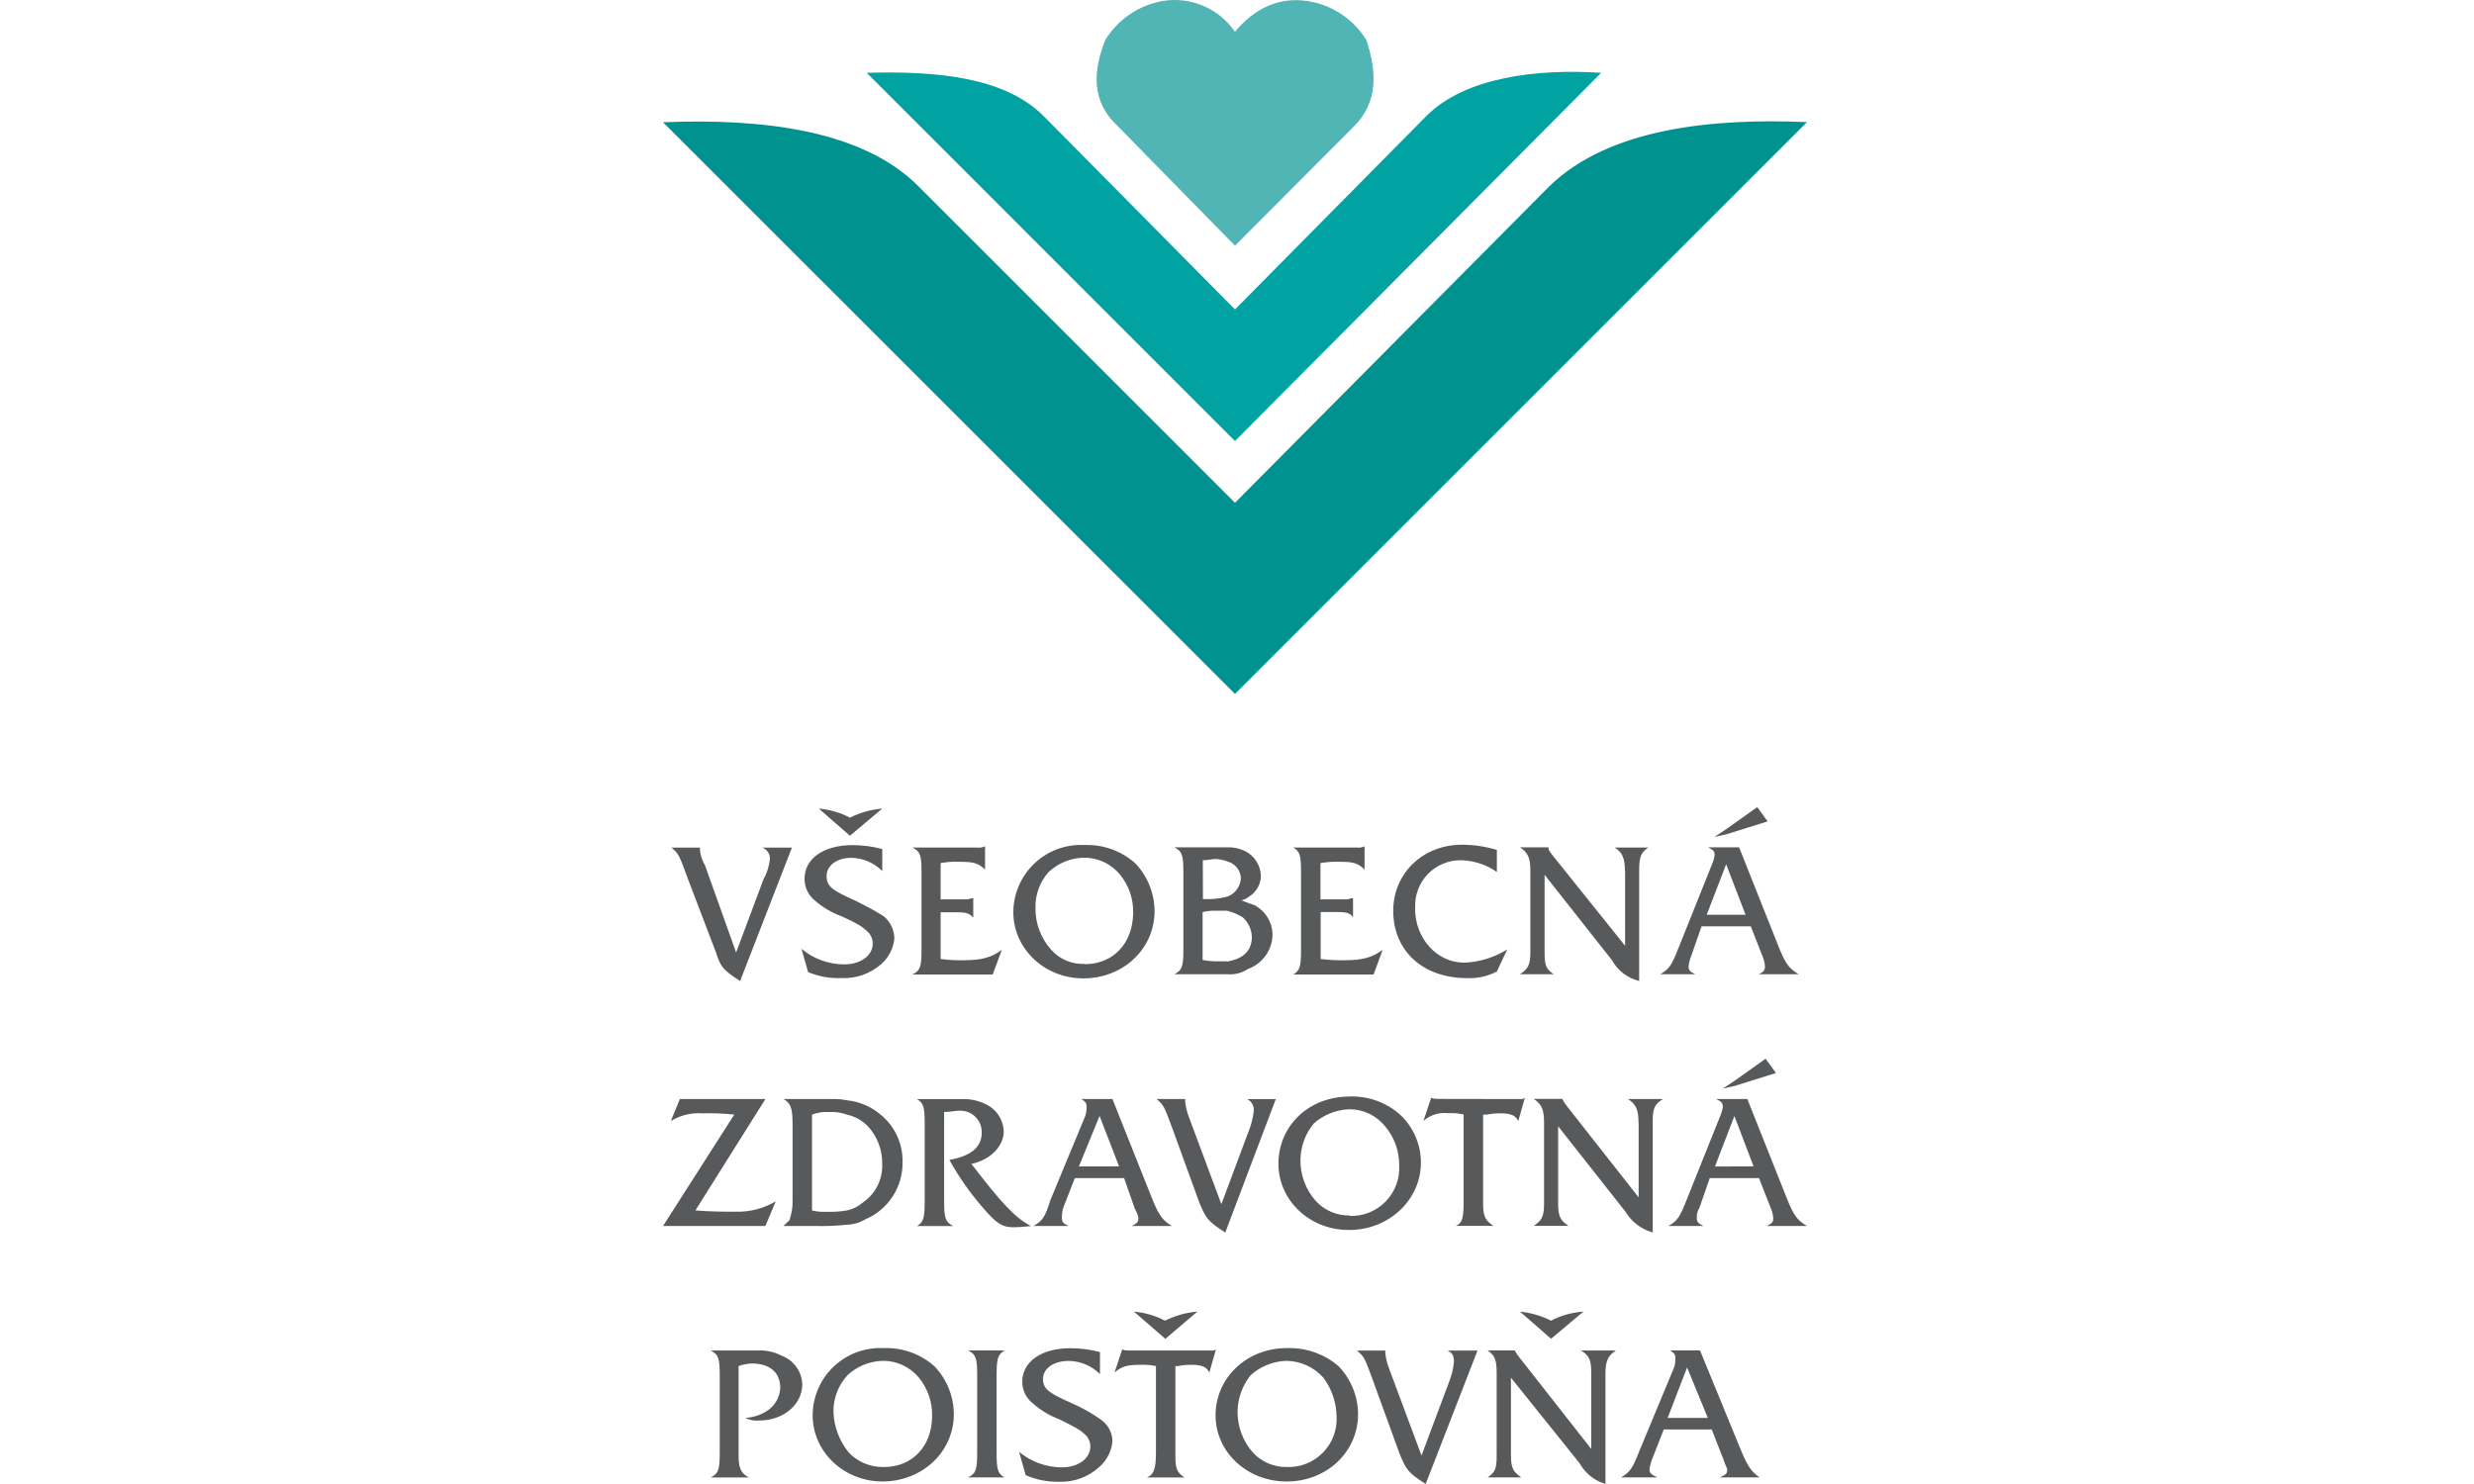 <svg width="500" height="300" viewBox="0 0 500 300" fill="none" xmlns="http://www.w3.org/2000/svg">
<path fill-rule="evenodd" clip-rule="evenodd" d="M249.596 6.428C248.011 4.114 245.8 2.299 243.222 1.195C240.644 0.09 237.805 -0.258 235.036 0.19C232.651 0.599 230.38 1.511 228.374 2.865C226.368 4.219 224.673 5.985 223.402 8.044C220.904 14.282 220.49 20.52 225.9 25.502L249.596 49.666L273.64 25.543C278.635 20.56 278.208 14.322 276.138 8.084C274.832 5.97 273.079 4.167 271.002 2.804C268.926 1.44 266.575 0.547 264.116 0.19C258.332 -0.652 253.336 1.846 249.596 6.428Z" fill="#51B4B5"/>
<path fill-rule="evenodd" clip-rule="evenodd" d="M249.596 140.284L365.193 24.688C346.051 23.859 325.267 25.93 313.205 37.578L249.596 101.641L185.56 37.604C174.34 26.371 154.37 23.886 134 24.714L249.596 140.284Z" fill="#00928F"/>
<path fill-rule="evenodd" clip-rule="evenodd" d="M249.596 89.164L323.597 14.723C310.72 13.881 296.161 15.551 288.266 23.459L249.596 62.556L210.926 23.472C203.019 15.565 189.3 14.322 175.168 14.723L249.596 89.164Z" fill="#00A2A2"/>
<path fill-rule="evenodd" clip-rule="evenodd" d="M155.599 173.678C155.442 175.147 154.988 176.57 154.263 177.858L148.773 192.552L142.509 175.013C141.949 174.054 141.594 172.99 141.467 171.887V171.353H135.71C137.273 172.689 137.273 172.929 139.116 177.899L144.606 192.298C145.648 195.437 145.942 195.958 149.575 198.322L160.047 171.353H154.036C154.515 171.516 154.928 171.831 155.21 172.251C155.492 172.671 155.629 173.172 155.599 173.678ZM178.307 163.459C176.032 163.644 173.815 164.266 171.775 165.289C169.818 164.273 167.68 163.651 165.484 163.459L171.775 168.949L178.307 163.459ZM172.817 182.052C168.102 179.955 167.06 179.167 167.06 177.07C167.06 174.973 169.157 173.41 172.029 173.41C174.389 173.453 176.64 174.41 178.307 176.082V171.633C176.345 171.116 174.325 170.851 172.296 170.846C166.525 170.846 162.598 173.517 162.598 177.658C162.595 178.508 162.784 179.347 163.152 180.113C163.519 180.879 164.056 181.551 164.722 182.079C166.296 183.444 168.107 184.508 170.065 185.218C173.472 186.781 174.259 187.316 175.048 188.09C175.465 188.398 175.804 188.801 176.037 189.266C176.269 189.729 176.388 190.242 176.383 190.761C176.383 193.113 174.019 194.956 170.613 194.956C167.457 194.947 164.403 193.832 161.984 191.804L163.32 196.519C165.453 197.408 167.756 197.819 170.065 197.721C172.999 197.859 175.872 196.853 178.08 194.916C179.607 193.587 180.564 191.722 180.751 189.707C180.736 188.859 180.541 188.024 180.18 187.257C179.818 186.491 179.298 185.81 178.654 185.258C177.332 184.43 176.023 183.642 172.884 182.079L172.817 182.052ZM190.102 193.86V184.43H193.575C195.405 184.43 195.925 184.684 196.701 185.486V181.558C196.179 181.558 195.925 181.812 195.364 181.812H190.102V174.479C191.422 174.234 192.768 174.149 194.109 174.225C196.714 174.225 197.769 174.479 199.078 175.788V171.086C198.586 171.315 198.04 171.403 197.502 171.34H184.411C185.988 172.128 186.241 172.916 186.241 176.322V192.017C186.241 195.423 185.988 196.212 184.411 197H200.628L202.471 192.017C200.374 193.593 198.276 194.114 194.871 194.114C193.276 194.159 191.682 194.074 190.102 193.86ZM219.488 170.819H218.967C217.135 170.749 215.307 171.049 213.592 171.701C211.878 172.353 210.313 173.344 208.99 174.614C207.667 175.885 206.614 177.409 205.893 179.095C205.173 180.782 204.799 182.596 204.795 184.43C204.795 191.763 211.073 197.787 218.941 197.787C227.049 197.787 233.34 191.777 233.34 184.176C233.315 180.566 231.91 177.101 229.413 174.492C226.68 172.071 223.139 170.76 219.488 170.819ZM219.221 194.862H218.967C217.731 194.888 216.504 194.641 215.373 194.14C214.242 193.639 213.235 192.896 212.422 191.964C210.36 189.665 209.235 186.677 209.27 183.588C209.188 180.896 210.145 178.275 211.941 176.268C213.871 174.477 216.388 173.451 219.021 173.384C220.418 173.368 221.8 173.666 223.068 174.256C224.334 174.845 225.453 175.711 226.341 176.79C228.151 178.994 229.1 181.779 229.012 184.631C228.919 190.722 224.978 194.916 219.221 194.916V194.862ZM253.777 183.068C253.002 182.801 252.214 182.547 250.905 182.026C251.476 181.878 252.01 181.61 252.468 181.238C253.181 180.792 253.771 180.174 254.184 179.441C254.597 178.709 254.82 177.884 254.832 177.044C254.794 176.012 254.484 175.009 253.932 174.136C253.381 173.264 252.609 172.552 251.694 172.074C250.553 171.512 249.291 171.241 248.02 171.287H237.334C238.897 172.074 239.164 172.863 239.164 176.268V191.964C239.164 195.37 238.897 196.158 237.334 196.946H248.02C249.497 197.078 250.975 196.706 252.214 195.891C253.667 195.365 254.923 194.405 255.812 193.141C256.701 191.877 257.179 190.37 257.183 188.825C257.148 187.662 256.817 186.529 256.221 185.531C255.625 184.532 254.784 183.703 253.777 183.121V183.068ZM243.091 173.904C244.133 173.904 244.921 173.651 245.763 173.651C246.569 173.696 247.363 173.871 248.113 174.171C248.868 174.374 249.535 174.815 250.017 175.429C250.499 176.043 250.768 176.798 250.785 177.578C250.735 178.379 250.458 179.15 249.984 179.798C249.511 180.447 248.862 180.946 248.113 181.238C246.919 181.56 245.69 181.736 244.453 181.758H243.118L243.091 173.904ZM248.06 194.328H246.457C245.315 194.372 244.172 194.282 243.051 194.061V184.377C243.991 184.155 244.958 184.066 245.923 184.11H248.02C249.129 184.391 250.188 184.841 251.159 185.445C251.715 185.942 252.165 186.546 252.482 187.221C252.799 187.895 252.976 188.627 253.002 189.372C253.002 192.284 251.159 193.86 248.02 194.382L248.06 194.328ZM266.908 193.807V184.377H270.581C272.157 184.377 272.932 184.631 273.453 185.432V181.558C272.932 181.558 272.665 181.812 272.117 181.812H266.868V174.479C268.252 174.242 269.659 174.156 271.062 174.225C273.412 174.225 274.468 174.479 275.777 175.788V171.086C275.285 171.315 274.74 171.403 274.201 171.34H261.378C262.713 172.128 262.941 172.916 262.941 176.322V192.017C262.941 195.423 262.687 196.212 261.378 197H277.607L279.437 192.017C277.34 193.593 275.256 194.114 271.85 194.114C270.185 194.156 268.519 194.072 266.868 193.86L266.908 193.807ZM286.022 183.588C285.947 182.319 286.138 181.047 286.582 179.856C287.026 178.664 287.713 177.577 288.601 176.666C289.488 175.755 290.556 175.038 291.736 174.563C292.915 174.087 294.181 173.863 295.453 173.904C297.985 174.006 300.435 174.827 302.519 176.268V171.821C300.228 171.122 297.847 170.766 295.453 170.765C287.598 170.765 281.574 176.522 281.574 184.123C281.574 192.245 287.598 197.734 296.494 197.734C298.585 197.821 300.661 197.36 302.519 196.398L304.616 191.937C302.013 193.556 299.036 194.476 295.974 194.609C290.43 194.649 285.982 189.707 285.982 183.642L286.022 183.588ZM328.432 176.001V191.189L313.739 172.863C312.951 171.821 312.951 171.821 312.951 171.287H307.194C308.757 172.341 309.291 173.384 309.291 176.001V192.498C309.291 195.17 308.757 195.891 307.194 196.946H313.993C312.43 195.891 312.163 195.116 312.163 192.498V176.843L325.788 194.114C326.362 195.156 327.147 196.067 328.092 196.789C329.037 197.511 330.121 198.029 331.278 198.309V176.055C331.278 173.384 331.545 172.395 333.108 171.34H326.349C327.871 172.341 328.392 173.437 328.392 176.055L328.432 176.001ZM357.244 166.05L355.147 163.165L348.856 167.627L346.505 169.189L348.856 168.668L357.244 166.05ZM355.401 196.946H363.523C361.693 195.891 360.851 194.862 359.596 191.71L351.474 171.287H345.196C346.251 171.821 346.532 172.074 346.532 172.863C346.449 173.495 346.273 174.111 346.011 174.692L339.199 191.71C337.863 195.116 337.369 195.891 335.539 196.946H342.605C341.55 196.425 341.269 196.158 341.269 195.37C341.347 194.651 341.523 193.945 341.79 193.273L343.887 187.262H353.838L356.19 193.273C356.479 193.938 356.656 194.646 356.71 195.37C356.67 196.212 356.416 196.479 355.361 197L355.401 196.946ZM344.929 184.925L348.856 174.719L352.783 184.925H344.929Z" fill="#58595B"/>
<path fill-rule="evenodd" clip-rule="evenodd" d="M140.545 244.687L154.691 222.179H137.406L135.576 226.627C137.457 225.47 139.65 224.924 141.854 225.064C144.039 225.011 146.225 225.096 148.399 225.318L134 247.839H154.691L156.775 242.857C154.334 244.307 151.531 245.035 148.693 244.954C146.569 244.954 143.43 244.954 140.545 244.687ZM171.174 222.433C170.142 222.223 169.088 222.137 168.035 222.179H158.351C159.687 222.967 160.181 223.755 160.181 227.161V242.857C160.203 244.013 160.027 245.165 159.66 246.263C159.66 246.784 159.393 246.784 158.324 247.839H164.602C166.787 247.897 168.973 247.813 171.147 247.585C172.441 247.55 173.706 247.187 174.82 246.53C177.129 245.564 179.089 243.92 180.444 241.817C181.798 239.714 182.483 237.249 182.408 234.748C182.422 232.943 182.029 231.158 181.26 229.526C180.489 227.893 179.362 226.455 177.96 225.318C176.041 223.693 173.676 222.686 171.174 222.433ZM174.327 243.137C173.425 243.917 172.341 244.454 171.174 244.7C169.793 244.93 168.392 245.02 166.993 244.967C166.023 245.024 165.051 244.934 164.108 244.7V225.331C165.19 224.905 166.354 224.727 167.514 224.81C168.757 224.726 170.004 224.904 171.174 225.331C172.788 225.678 174.261 226.496 175.408 227.682C177.307 229.748 178.341 232.464 178.294 235.269C178.362 236.811 178.033 238.344 177.338 239.722C176.644 241.099 175.606 242.275 174.327 243.137ZM196.313 235.283C200.24 234.494 202.858 231.623 202.858 228.737C202.83 227.759 202.573 226.8 202.109 225.937C201.645 225.075 200.987 224.332 200.187 223.768C198.475 222.664 196.465 222.113 194.43 222.192H185.32C186.655 222.98 186.883 223.768 186.883 227.174V242.87C186.883 246.276 186.629 247.064 185.32 247.852H192.653C191.077 247.064 190.81 246.276 190.81 242.87V224.797C192.145 224.797 192.907 224.543 193.695 224.543C194.305 224.488 194.92 224.563 195.499 224.764C196.078 224.964 196.608 225.285 197.054 225.706C197.5 226.126 197.851 226.636 198.085 227.203C198.319 227.769 198.43 228.379 198.41 228.991C198.41 231.863 196.313 233.693 191.865 234.481C193.788 237.937 196.066 241.183 198.664 244.165C201.336 247.318 202.591 248.093 204.688 248.093C205.917 248.089 207.144 248.004 208.362 247.839C205.209 246.263 202.337 243.137 196.313 235.269V235.283ZM232.966 242.616L224.831 222.179H218.553C219.342 222.7 219.595 222.967 219.595 223.755C219.619 224.375 219.533 224.995 219.342 225.585L212.289 242.603C211.233 246.009 210.712 246.784 208.882 247.839H215.949C214.906 247.318 214.613 247.051 214.613 246.263C214.585 245.554 214.675 244.845 214.88 244.165L217.231 238.154H227.182L229.279 244.165C230.067 245.741 230.067 246.009 230.067 246.263C230.067 247.051 229.8 247.318 228.732 247.839H236.853C235.063 246.784 234.275 245.809 232.966 242.603V242.616ZM218.046 235.804L222.226 225.598L226.167 235.79L218.046 235.804ZM253.39 224.557C253.241 225.994 252.886 227.402 252.334 228.737L246.844 243.431L240.3 225.879C239.907 224.857 239.646 223.788 239.524 222.7V222.179H233.754C235.317 223.514 235.317 223.755 237.16 228.724L242.397 243.137C243.732 246.276 243.96 246.797 247.633 249.161L257.838 222.192H252.081C252.504 222.415 252.853 222.755 253.086 223.172C253.318 223.59 253.424 224.066 253.39 224.543V224.557ZM273.025 221.671H272.772C264.383 221.671 258.372 227.696 258.372 235.283C258.372 242.616 264.65 248.64 272.505 248.64H272.772C280.612 248.64 287.171 242.629 287.171 235.029C287.171 233.213 286.799 231.418 286.077 229.752C285.356 228.086 284.301 226.586 282.976 225.344C280.239 222.912 276.687 221.596 273.025 221.658V221.671ZM272.772 245.715C271.497 245.739 270.232 245.494 269.058 244.997C267.885 244.5 266.829 243.761 265.959 242.83C263.901 240.529 262.781 237.541 262.82 234.454C262.864 231.784 263.805 229.205 265.492 227.135C267.451 225.39 269.95 224.371 272.571 224.249H272.838C274.194 224.261 275.531 224.573 276.753 225.162C277.974 225.751 279.051 226.602 279.904 227.656C281.768 229.842 282.787 232.624 282.777 235.496C282.865 236.848 282.669 238.202 282.202 239.473C281.735 240.743 281.006 241.902 280.063 242.873C279.121 243.845 277.984 244.609 276.729 245.114C275.473 245.62 274.125 245.856 272.772 245.809V245.715ZM291.098 222.152C290.31 222.152 289.509 222.152 289.255 221.885L287.679 226.6C288.352 226.004 289.144 225.557 290.003 225.287C290.862 225.018 291.767 224.933 292.661 225.037C293.714 224.985 294.769 225.07 295.8 225.291V242.83C295.8 246.236 295.546 247.291 294.224 247.812H301.824C300.248 246.757 299.74 245.982 299.74 243.364V225.318H300.515C301.395 225.147 302.29 225.062 303.187 225.064C305.551 225.064 306.325 225.585 306.847 226.627L308.182 221.912C308.082 222.012 307.96 222.088 307.826 222.135C307.692 222.181 307.549 222.196 307.408 222.179L291.098 222.152ZM331.171 226.867V242.055L316.771 223.729C316.366 223.243 316.017 222.715 315.729 222.152H309.972C311.535 223.207 312.056 224.249 312.056 226.867V243.364C312.056 246.035 311.535 246.757 309.972 247.812H316.998C315.422 246.757 314.901 245.982 314.901 243.364V227.682L328.513 244.954C329.743 247.004 331.713 248.505 334.016 249.148V226.894C334.016 224.222 334.283 223.234 336.113 222.179H329.02C330.623 223.234 331.144 224.276 331.144 226.894L331.171 226.867ZM358.927 216.916L356.83 214.031L350.553 218.492L348.188 220.055L350.553 219.534L358.927 216.916ZM357.071 247.839H365.193C363.349 246.784 362.521 245.741 361.265 242.603L353.144 222.179H346.852C347.908 222.7 348.188 222.967 348.188 223.755C348.105 224.387 347.93 225.004 347.667 225.585L340.855 242.603C339.519 246.009 339.025 246.784 337.195 247.839H344.261C343.219 247.318 342.925 247.051 342.925 246.263C342.876 245.525 343.063 244.79 343.459 244.165L345.543 238.154H355.495L357.846 244.165C358.144 244.828 358.325 245.538 358.38 246.263C358.407 247.051 358.113 247.318 357.071 247.839ZM346.599 235.817L350.526 225.612L354.399 235.79L346.599 235.817Z" fill="#58595B"/>
<path fill-rule="evenodd" clip-rule="evenodd" d="M157.963 274.06C156.431 273.259 154.706 272.897 152.981 273.018H143.631C145.194 273.806 145.461 274.58 145.461 277.987V293.695C145.461 297.101 145.194 297.89 143.631 298.678H151.365C149.789 297.89 149.268 296.834 149.268 294.23V276.157C150.128 275.855 151.028 275.68 151.939 275.636C155.599 275.636 157.696 277.466 157.696 280.605C157.652 281.41 157.443 282.198 157.082 282.919C156.721 283.64 156.217 284.281 155.599 284.799C154.172 285.91 152.436 286.549 150.63 286.629C151.514 287.086 152.513 287.272 153.502 287.164C158.217 287.164 162.144 284.011 162.144 279.83C162.096 278.563 161.674 277.338 160.929 276.311C160.185 275.284 159.153 274.5 157.963 274.06ZM178.908 272.524H178.374C176.544 272.457 174.72 272.76 173.009 273.414C171.298 274.068 169.738 275.06 168.418 276.33C167.1 277.6 166.05 279.123 165.333 280.807C164.615 282.492 164.244 284.304 164.241 286.135C164.241 293.468 170.52 299.492 178.374 299.492C186.495 299.452 192.773 293.441 192.773 285.881C192.756 282.268 191.35 278.801 188.846 276.197C186.113 273.767 182.565 272.455 178.908 272.524ZM178.641 296.567H178.374C177.105 296.564 175.85 296.308 174.682 295.813C173.515 295.317 172.458 294.593 171.575 293.682C169.626 291.317 168.521 288.37 168.436 285.307C168.434 282.587 169.459 279.968 171.307 277.973C173.239 276.194 175.749 275.174 178.374 275.102C179.772 275.083 181.156 275.378 182.426 275.965C183.695 276.552 184.816 277.417 185.707 278.494C187.516 280.705 188.465 283.494 188.379 286.349C188.325 292.386 184.398 296.567 178.641 296.567ZM202.992 273.004H195.658C197.235 273.793 197.488 274.567 197.488 277.973V293.682C197.488 297.088 197.235 297.876 195.658 298.664H202.992C201.656 297.876 201.415 297.088 201.415 293.682V277.987C201.415 274.58 201.682 273.859 202.992 273.018V273.004ZM222.36 286.883C220.615 285.669 218.759 284.623 216.817 283.757C212.101 281.66 210.793 280.872 210.793 278.775C210.793 276.678 212.876 275.115 216.028 275.115C218.389 275.157 220.64 276.115 222.307 277.786V273.325C220.344 272.812 218.324 272.551 216.296 272.55C210.539 272.55 206.598 275.222 206.598 279.362C206.608 280.214 206.811 281.053 207.193 281.814C207.575 282.575 208.125 283.24 208.802 283.757C210.342 285.114 212.116 286.178 214.038 286.896C217.177 288.459 218.233 288.994 219.021 289.768C219.44 290.075 219.78 290.477 220.012 290.942C220.245 291.407 220.363 291.92 220.357 292.439C220.357 294.804 217.992 296.634 214.599 296.634C211.441 296.626 208.384 295.516 205.957 293.495L207.293 298.21C209.437 299.152 211.764 299.608 214.105 299.546C217.077 299.646 219.969 298.576 222.16 296.567C223.698 295.236 224.656 293.357 224.831 291.331C224.809 290.447 224.572 289.582 224.142 288.809C223.711 288.037 223.1 287.38 222.36 286.896V286.883ZM241.996 265.15C239.718 265.337 237.496 265.959 235.45 266.98C233.499 265.963 231.365 265.341 229.173 265.15L235.518 270.653L241.996 265.15ZM244.867 273.018H228.652C227.863 273.018 227.076 273.018 226.822 272.75L225.246 277.466C226.822 276.13 227.917 275.903 230.482 275.903C231.534 275.861 232.588 275.947 233.62 276.157V293.695C233.62 297.101 233.1 298.157 231.79 298.678H239.377C237.815 297.622 237.547 296.834 237.547 294.23V276.157H238.069C238.949 275.986 239.844 275.901 240.74 275.903C243.105 275.903 243.879 276.424 244.413 277.466L245.749 272.75C245.637 272.866 245.497 272.95 245.343 272.996C245.188 273.043 245.025 273.05 244.867 273.018ZM260.589 272.524H260.055C251.947 272.524 245.669 278.534 245.669 286.135C245.669 293.468 251.947 299.492 260.055 299.492C268.163 299.492 274.468 293.482 274.468 285.881C274.446 282.269 273.04 278.804 270.541 276.197C267.778 273.808 264.242 272.503 260.589 272.524ZM260.055 296.567C258.783 296.589 257.52 296.344 256.349 295.847C255.178 295.35 254.124 294.612 253.256 293.682C251.199 291.382 250.078 288.393 250.117 285.307C250.158 282.632 251.099 280.048 252.789 277.973C254.746 276.236 257.241 275.223 259.855 275.102H260.109C261.499 275.138 262.869 275.458 264.132 276.041C265.395 276.624 266.526 277.459 267.455 278.494C269.145 280.769 270.079 283.516 270.127 286.349C270.198 287.697 269.988 289.045 269.509 290.308C269.03 291.57 268.293 292.718 267.346 293.68C266.398 294.642 265.26 295.395 264.005 295.892C262.749 296.389 261.404 296.619 260.055 296.567ZM293.836 275.369C293.695 276.806 293.344 278.215 292.794 279.55L287.291 294.243L280.746 276.691C280.355 275.682 280.095 274.627 279.971 273.552V273.031H274.254C275.83 274.367 275.83 274.594 277.66 279.577L282.897 293.976C284.232 297.115 284.473 297.636 288.133 300L298.605 273.031H292.581C293.583 273.539 293.836 274.06 293.836 275.382V275.369ZM321.594 277.72V292.907L307.194 274.567C306.78 274.091 306.426 273.566 306.139 273.004H300.649C302.225 274.046 302.479 275.102 302.479 277.72V294.216C302.479 296.821 302.225 297.609 300.649 298.664H307.461C305.885 297.609 305.364 296.821 305.364 294.216V278.508L319.229 295.792C320.358 297.822 322.238 299.328 324.465 299.987V277.733C324.465 275.062 325 274.06 326.562 273.018H319.496C321.34 274.06 321.594 275.115 321.594 277.733V277.72ZM320.017 265.15C317.733 265.302 315.504 265.925 313.472 266.98C311.507 265.996 309.38 265.375 307.194 265.15L313.472 270.64L320.017 265.15ZM347.507 298.664H355.629C354.066 297.609 353.277 296.567 351.955 293.428L343.58 273.004H337.555C338.344 273.526 338.598 273.793 338.598 274.567C338.622 275.192 338.535 275.816 338.344 276.41L331.278 293.428C329.942 296.821 329.448 297.609 327.604 298.664H334.938C333.895 298.144 333.361 297.876 333.361 297.088C333.444 296.368 333.624 295.663 333.895 294.991L336.247 288.98H345.944L348.295 294.991C348.816 296.567 349.083 296.821 349.083 297.088C349.056 297.903 348.816 298.157 347.507 298.678V298.664ZM337.035 286.642L340.962 276.437L345.156 286.642H337.035Z" fill="#58595B"/>
</svg>
